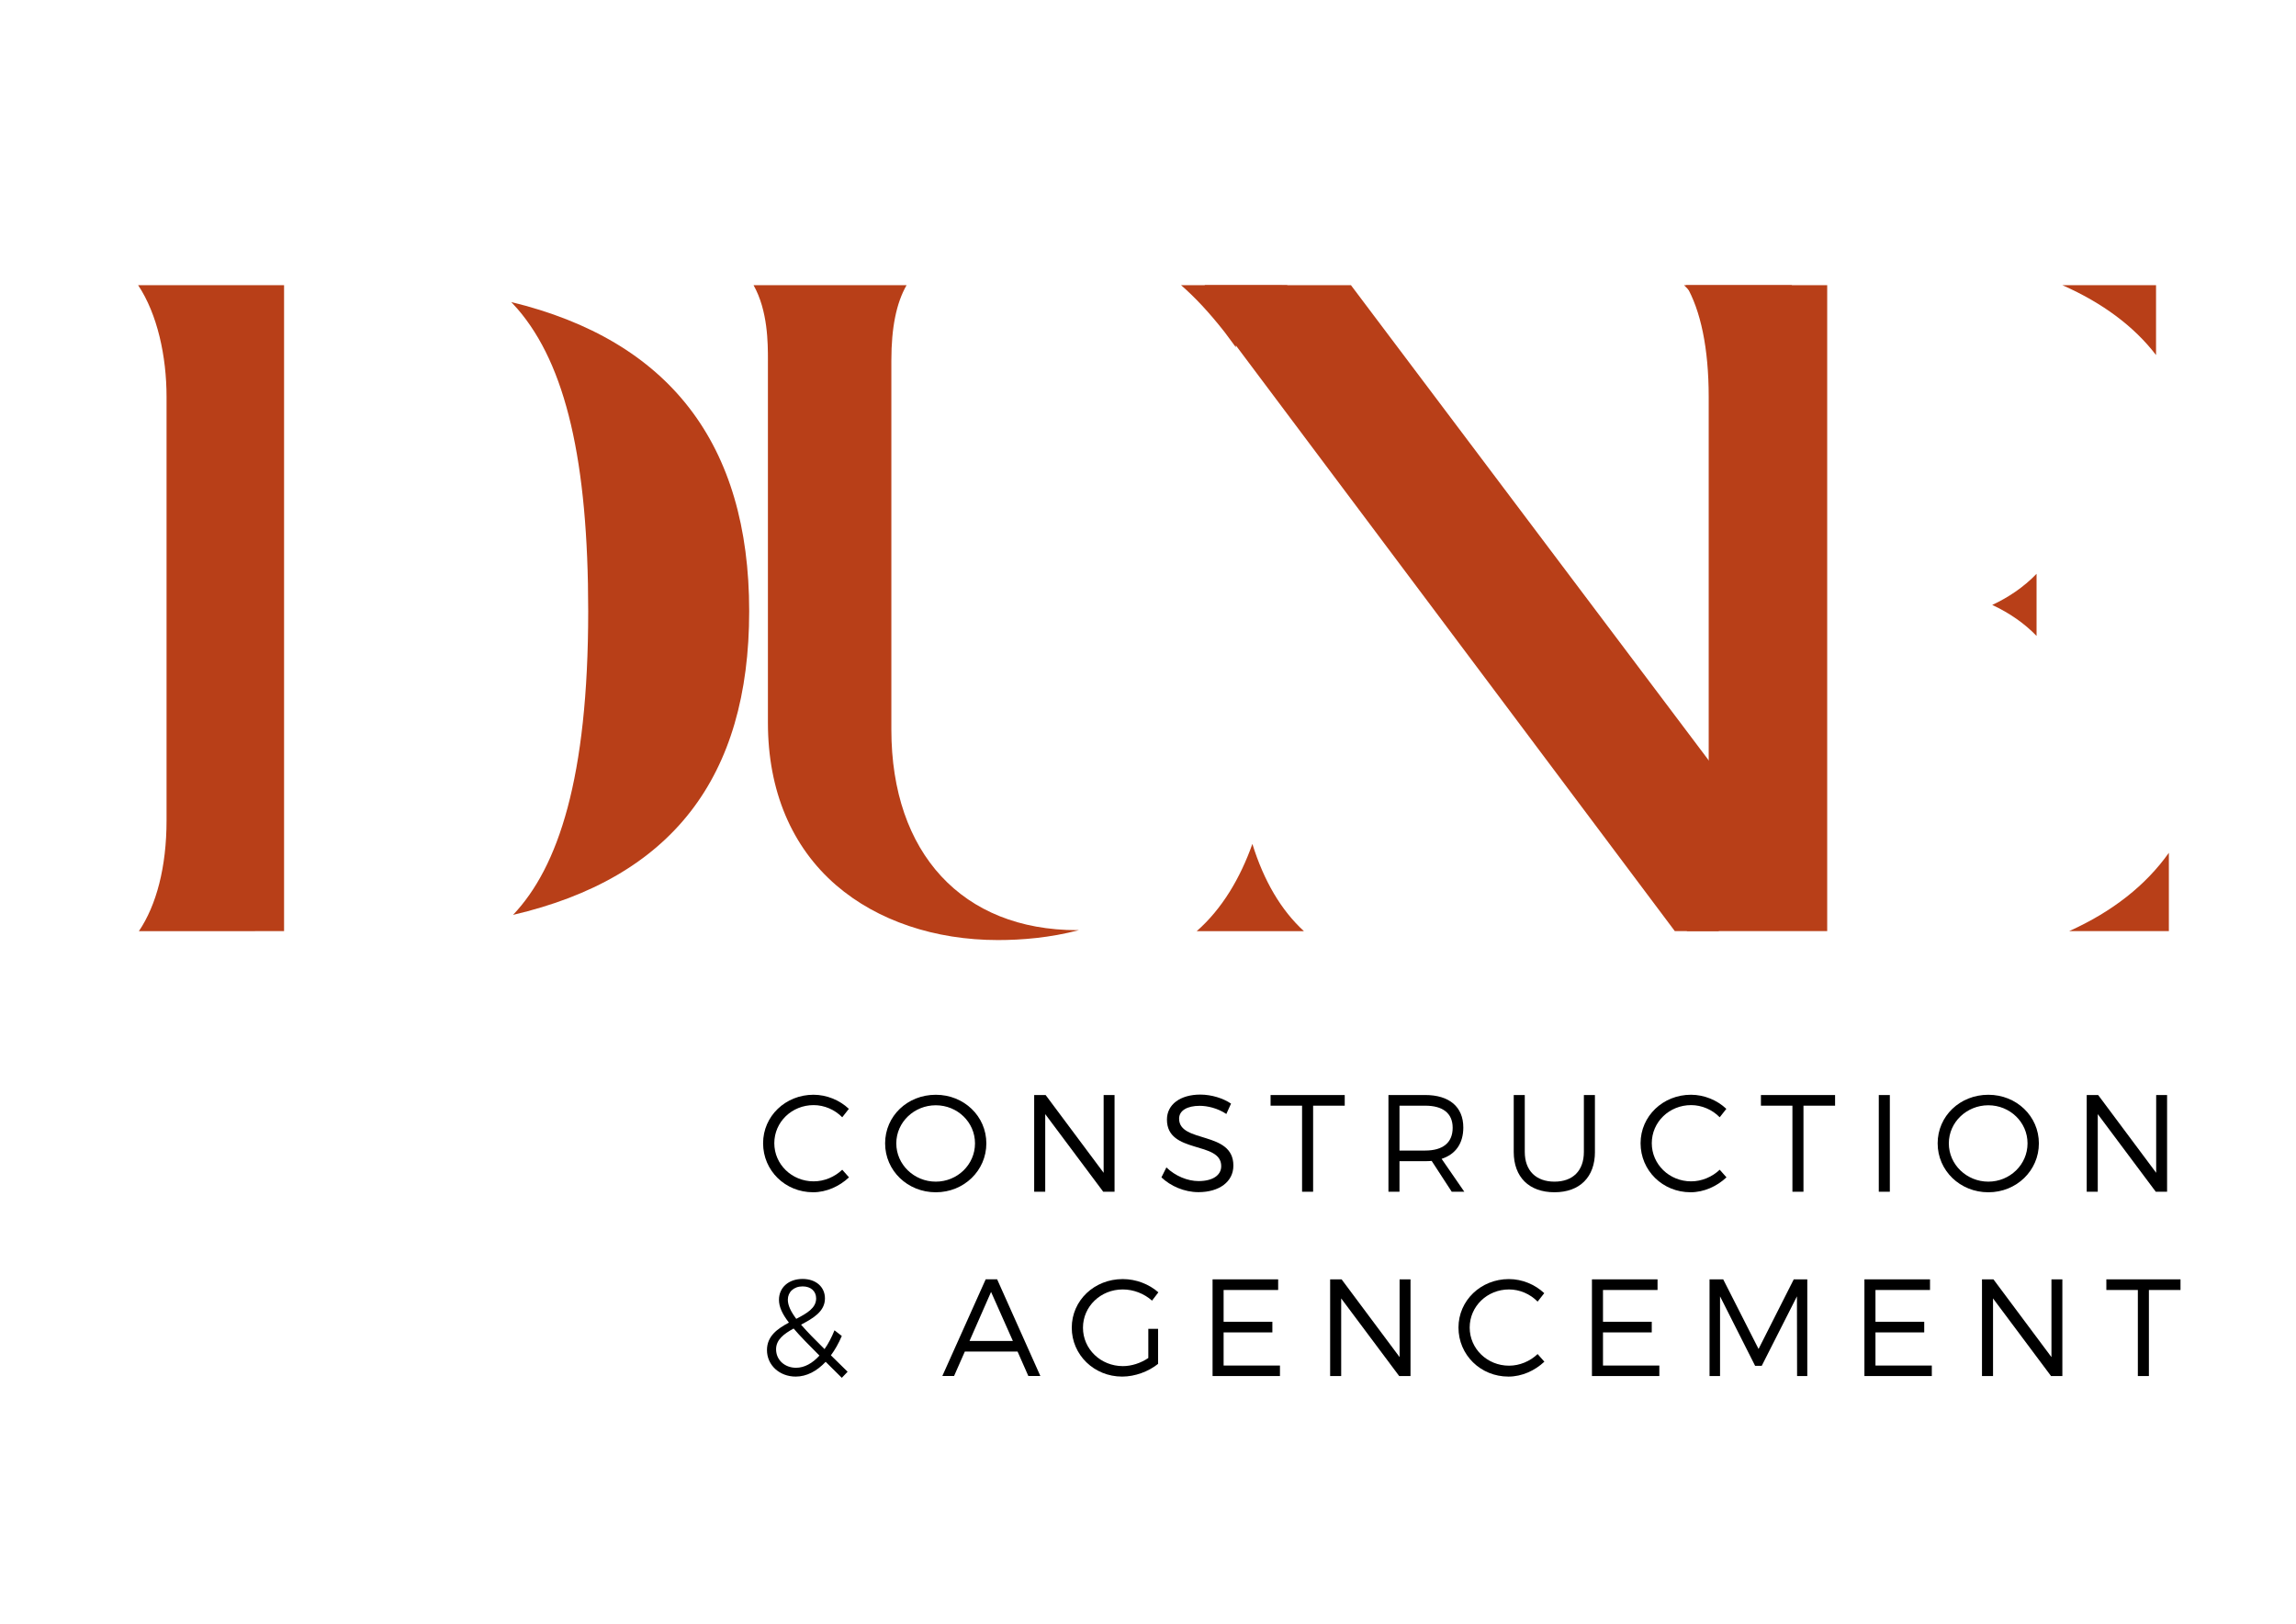 <?xml version="1.0" encoding="UTF-8"?> <svg xmlns="http://www.w3.org/2000/svg" xmlns:xlink="http://www.w3.org/1999/xlink" version="1.1" id="Calque_1" x="0px" y="0px" viewBox="0 0 841.89 595.28" style="enable-background:new 0 0 841.89 595.28;" xml:space="preserve"> <style type="text/css"> .st0{fill:#B83F18;} </style> <g id="Calque_2"> <g> <path class="st0" d="M50.65,104.55h53.51v236.82H50.93c6.43-9.5,10.14-23.56,10.14-40.56V145.47 C61.07,130.64,57.72,115.17,50.65,104.55z M274.71,224.05c0,61.01-28.45,97.8-86.59,111.36c16.56-17.42,27.56-50.16,27.56-111.36 c0-55.06-8.22-90.25-25.87-110.74c-0.77-0.89-1.55-1.75-2.34-2.57C245.42,124.79,274.71,162.73,274.71,224.05z"></path> <path class="st0" d="M394.92,341.01c0.22,0,0.44,0,0.67,0c-10.62,2.81-21.07,3.63-29.64,3.63c-23.21,0-44.26-7.12-59.27-20.03 c-16.42-14.13-25.1-34.75-25.1-59.63V132.07c0-6.21,0-18.14-5.27-27.52h56.11c-3.78,6.58-5.58,15.67-5.58,27.52V267.5 C326.85,312.84,352.93,341,394.92,341.01z M472.11,104.55c-6.99,6.3-12.16,14.43-15.76,23.51c-0.49-1.3-1.01-2.61-1.57-3.9 c-3.44-7.93-7.84-14.49-13.1-19.62H472.11z"></path> <path class="st0" d="M495.36,104.55l134.87,179.11v57.71h-16.11L453.16,126.63v0.68l-4.1-5.53c-5.81-7.41-11.11-13-15.99-17.22 H495.36z M478.11,341.37h-39.3c9.29-8.15,15.94-19.4,20.41-31.98C463.43,322.99,469.79,333.75,478.11,341.37z M657.13,104.55 c-9.4,8.49-16.03,20.33-20.34,33.53c-4.09-12.69-10.29-24.79-19.3-33.53H657.13z"></path> <path class="st0" d="M618.21,104.55h51.78v236.82h-51.51c4.71-8.06,8.06-20.76,8.06-40.56V145.47 C626.53,127.7,623.63,113.83,618.21,104.55z M730.5,221.78c5.88-2.74,11.5-6.47,16.26-11.41v22.77 C742.34,228.57,736.91,224.76,730.5,221.78z M756.22,104.55h34.35v25.62C782.54,119.69,771.02,111.08,756.22,104.55z M795.27,312.65v28.71h-36.55C774.53,334.25,786.8,324.58,795.27,312.65z"></path> </g> <g> <path d="M311.26,406.52l-2.43,3.09c-2.73-2.79-6.58-4.46-10.48-4.46c-8,0-14.43,6.18-14.43,13.97c0,7.75,6.43,13.98,14.43,13.98 c3.9,0,7.7-1.62,10.48-4.26l2.48,2.79c-3.49,3.29-8.25,5.47-13.17,5.47c-10.23,0-18.33-7.95-18.33-17.98 c0-9.92,8.2-17.77,18.48-17.77C303.16,401.36,307.87,403.33,311.26,406.52z"></path> <path d="M361.67,419.18c0,9.98-8.2,17.93-18.53,17.93c-10.38,0-18.59-7.95-18.59-17.93c0-10.03,8.2-17.82,18.59-17.82 C353.46,401.36,361.67,409.21,361.67,419.18z M328.65,419.18c0,7.8,6.58,14.03,14.48,14.03s14.38-6.23,14.38-14.03 c0-7.8-6.48-13.97-14.38-13.97S328.65,411.39,328.65,419.18z"></path> <path d="M404.53,436.91l-21.27-28.46v28.46h-4.05v-35.45h4.2l21.27,28.51v-28.51h4v35.45H404.53z"></path> <path d="M451.39,404.6l-1.72,3.8c-3.19-2.13-6.94-2.99-9.77-2.99c-4.56,0-7.55,1.72-7.55,4.71c0,9.11,19.95,4.35,19.9,17.22 c0,5.93-5.22,9.72-12.81,9.72c-5.17,0-10.23-2.23-13.57-5.42l1.82-3.65c3.29,3.19,7.8,5.01,11.8,5.01c5.11,0,8.3-2.08,8.3-5.47 c0.05-9.32-19.9-4.35-19.9-17.07c0-5.57,4.91-9.17,12.26-9.17C444.25,401.31,448.46,402.62,451.39,404.6z"></path> <path d="M481.49,405.36v31.55h-4.05v-31.55h-11.55v-3.9h27.19v3.9H481.49z"></path> <path d="M524.96,425.61c-0.76,0.05-1.57,0.1-2.38,0.1h-9.42v11.19h-4.05v-35.45h13.47c8.86,0,13.98,4.36,13.98,11.9 c0,5.87-2.83,9.83-7.95,11.5l8.31,12.05h-4.61L524.96,425.61z M522.58,421.81c6.43,0,10.08-2.83,10.08-8.35 c0-5.37-3.65-8.1-10.08-8.1h-9.42v16.46H522.58z"></path> <path d="M584.83,422.32c0,9.21-5.57,14.78-14.84,14.78c-9.32,0-14.94-5.57-14.94-14.78v-20.87h4.05v20.87 c0,6.88,4.15,10.89,10.89,10.89c6.73,0,10.78-4,10.78-10.89v-20.87h4.05V422.32z"></path> <path d="M633.01,406.52l-2.43,3.09c-2.73-2.79-6.58-4.46-10.48-4.46c-8,0-14.43,6.18-14.43,13.97c0,7.75,6.43,13.98,14.43,13.98 c3.9,0,7.7-1.62,10.48-4.26l2.48,2.79c-3.49,3.29-8.25,5.47-13.17,5.47c-10.23,0-18.33-7.95-18.33-17.98 c0-9.92,8.2-17.77,18.48-17.77C624.91,401.36,629.62,403.33,633.01,406.52z"></path> <path d="M661.29,405.36v31.55h-4.05v-31.55h-11.55v-3.9h27.19v3.9H661.29z"></path> <path d="M688.91,436.91v-35.45h4.05v35.45H688.91z"></path> <path d="M747.61,419.18c0,9.98-8.2,17.93-18.53,17.93c-10.38,0-18.59-7.95-18.59-17.93c0-10.03,8.21-17.82,18.59-17.82 C739.4,401.36,747.61,409.21,747.61,419.18z M714.59,419.18c0,7.8,6.58,14.03,14.48,14.03s14.38-6.23,14.38-14.03 c0-7.8-6.48-13.97-14.38-13.97S714.59,411.39,714.59,419.18z"></path> <path d="M790.47,436.91l-21.27-28.46v28.46h-4.05v-35.45h4.2l21.27,28.51v-28.51h4v35.45H790.47z"></path> <path d="M302.75,499.26c-3.24,3.44-6.99,5.42-10.99,5.42c-5.88,0-10.53-4.15-10.53-9.72c0-5.16,3.9-7.85,8.05-10.07 c-2.43-3.14-3.65-5.78-3.65-8.36c0-4.46,3.49-7.65,8.66-7.65c4.91,0,8.2,2.94,8.2,7.14c0,4.81-4.36,7.29-8.76,9.62 c2.18,2.53,5.06,5.47,8.61,8.96c1.37-1.93,2.58-4.26,3.65-6.89l2.68,2.08c-1.16,2.68-2.48,5.06-4,7.09l6.13,6.02l-2.13,2.23 L302.75,499.26z M300.47,496.98c-3.9-3.9-7.09-7.14-9.47-9.92c-3.5,1.93-6.43,4.05-6.43,7.6c0,4,3.24,6.79,7.34,6.79 C294.96,501.44,297.89,499.82,300.47,496.98z M291.97,483.51c3.9-2.03,7.29-3.95,7.29-7.49c0-2.63-1.92-4.41-4.96-4.41 c-3.29,0-5.42,2.12-5.42,4.86C288.88,478.55,289.94,480.78,291.97,483.51z"></path> <path d="M353.78,495.51l-3.95,8.96h-4.3l15.9-35.45h4.2l15.85,35.45h-4.41l-3.95-8.96H353.78z M363.4,473.64l-7.9,17.98h15.9 L363.4,473.64z"></path> <path d="M424.64,487.16v12.86c-3.49,2.79-8.41,4.66-13.17,4.66c-10.28,0-18.48-7.95-18.48-17.93s8.25-17.82,18.69-17.82 c4.91,0,9.67,1.87,13.07,4.86l-2.33,3.04c-2.89-2.58-6.79-4.1-10.74-4.1c-8.1,0-14.58,6.23-14.58,14.03 c0,7.85,6.53,14.08,14.64,14.08c3.19,0,6.58-1.11,9.32-2.98v-10.69H424.64z"></path> <path d="M448.67,472.93v11.65h17.88v3.9h-17.88v12.15h20.66v3.85h-24.71v-35.45h24.05v3.9H448.67z"></path> <path d="M513.05,504.48l-21.27-28.46v28.46h-4.05v-35.45h4.2l21.27,28.51v-28.51h4v35.45H513.05z"></path> <path d="M566.24,474.1l-2.43,3.09c-2.73-2.79-6.58-4.46-10.48-4.46c-8,0-14.43,6.18-14.43,13.97c0,7.75,6.43,13.98,14.43,13.98 c3.9,0,7.7-1.62,10.48-4.26l2.48,2.79c-3.49,3.29-8.25,5.47-13.17,5.47c-10.23,0-18.33-7.95-18.33-17.98 c0-9.92,8.2-17.77,18.48-17.77C558.14,468.93,562.85,470.91,566.24,474.1z"></path> <path d="M587.78,472.93v11.65h17.88v3.9h-17.88v12.15h20.66v3.85h-24.71v-35.45h24.05v3.9H587.78z"></path> <path d="M658.95,504.48l-0.05-29.22l-12.91,25.47h-2.43l-12.86-25.47v29.22h-3.85v-35.45h5.01l12.96,25.52l12.91-25.52h4.96v35.45 H658.95z"></path> <path d="M687.69,472.93v11.65h17.88v3.9h-17.88v12.15h20.66v3.85h-24.71v-35.45h24.05v3.9H687.69z"></path> <path d="M752.07,504.48l-21.27-28.46v28.46h-4.05v-35.45h4.2l21.27,28.51v-28.51h4v35.45H752.07z"></path> <path d="M787.95,472.93v31.55h-4.05v-31.55h-11.55v-3.9h27.19v3.9H787.95z"></path> </g> </g> </svg> 